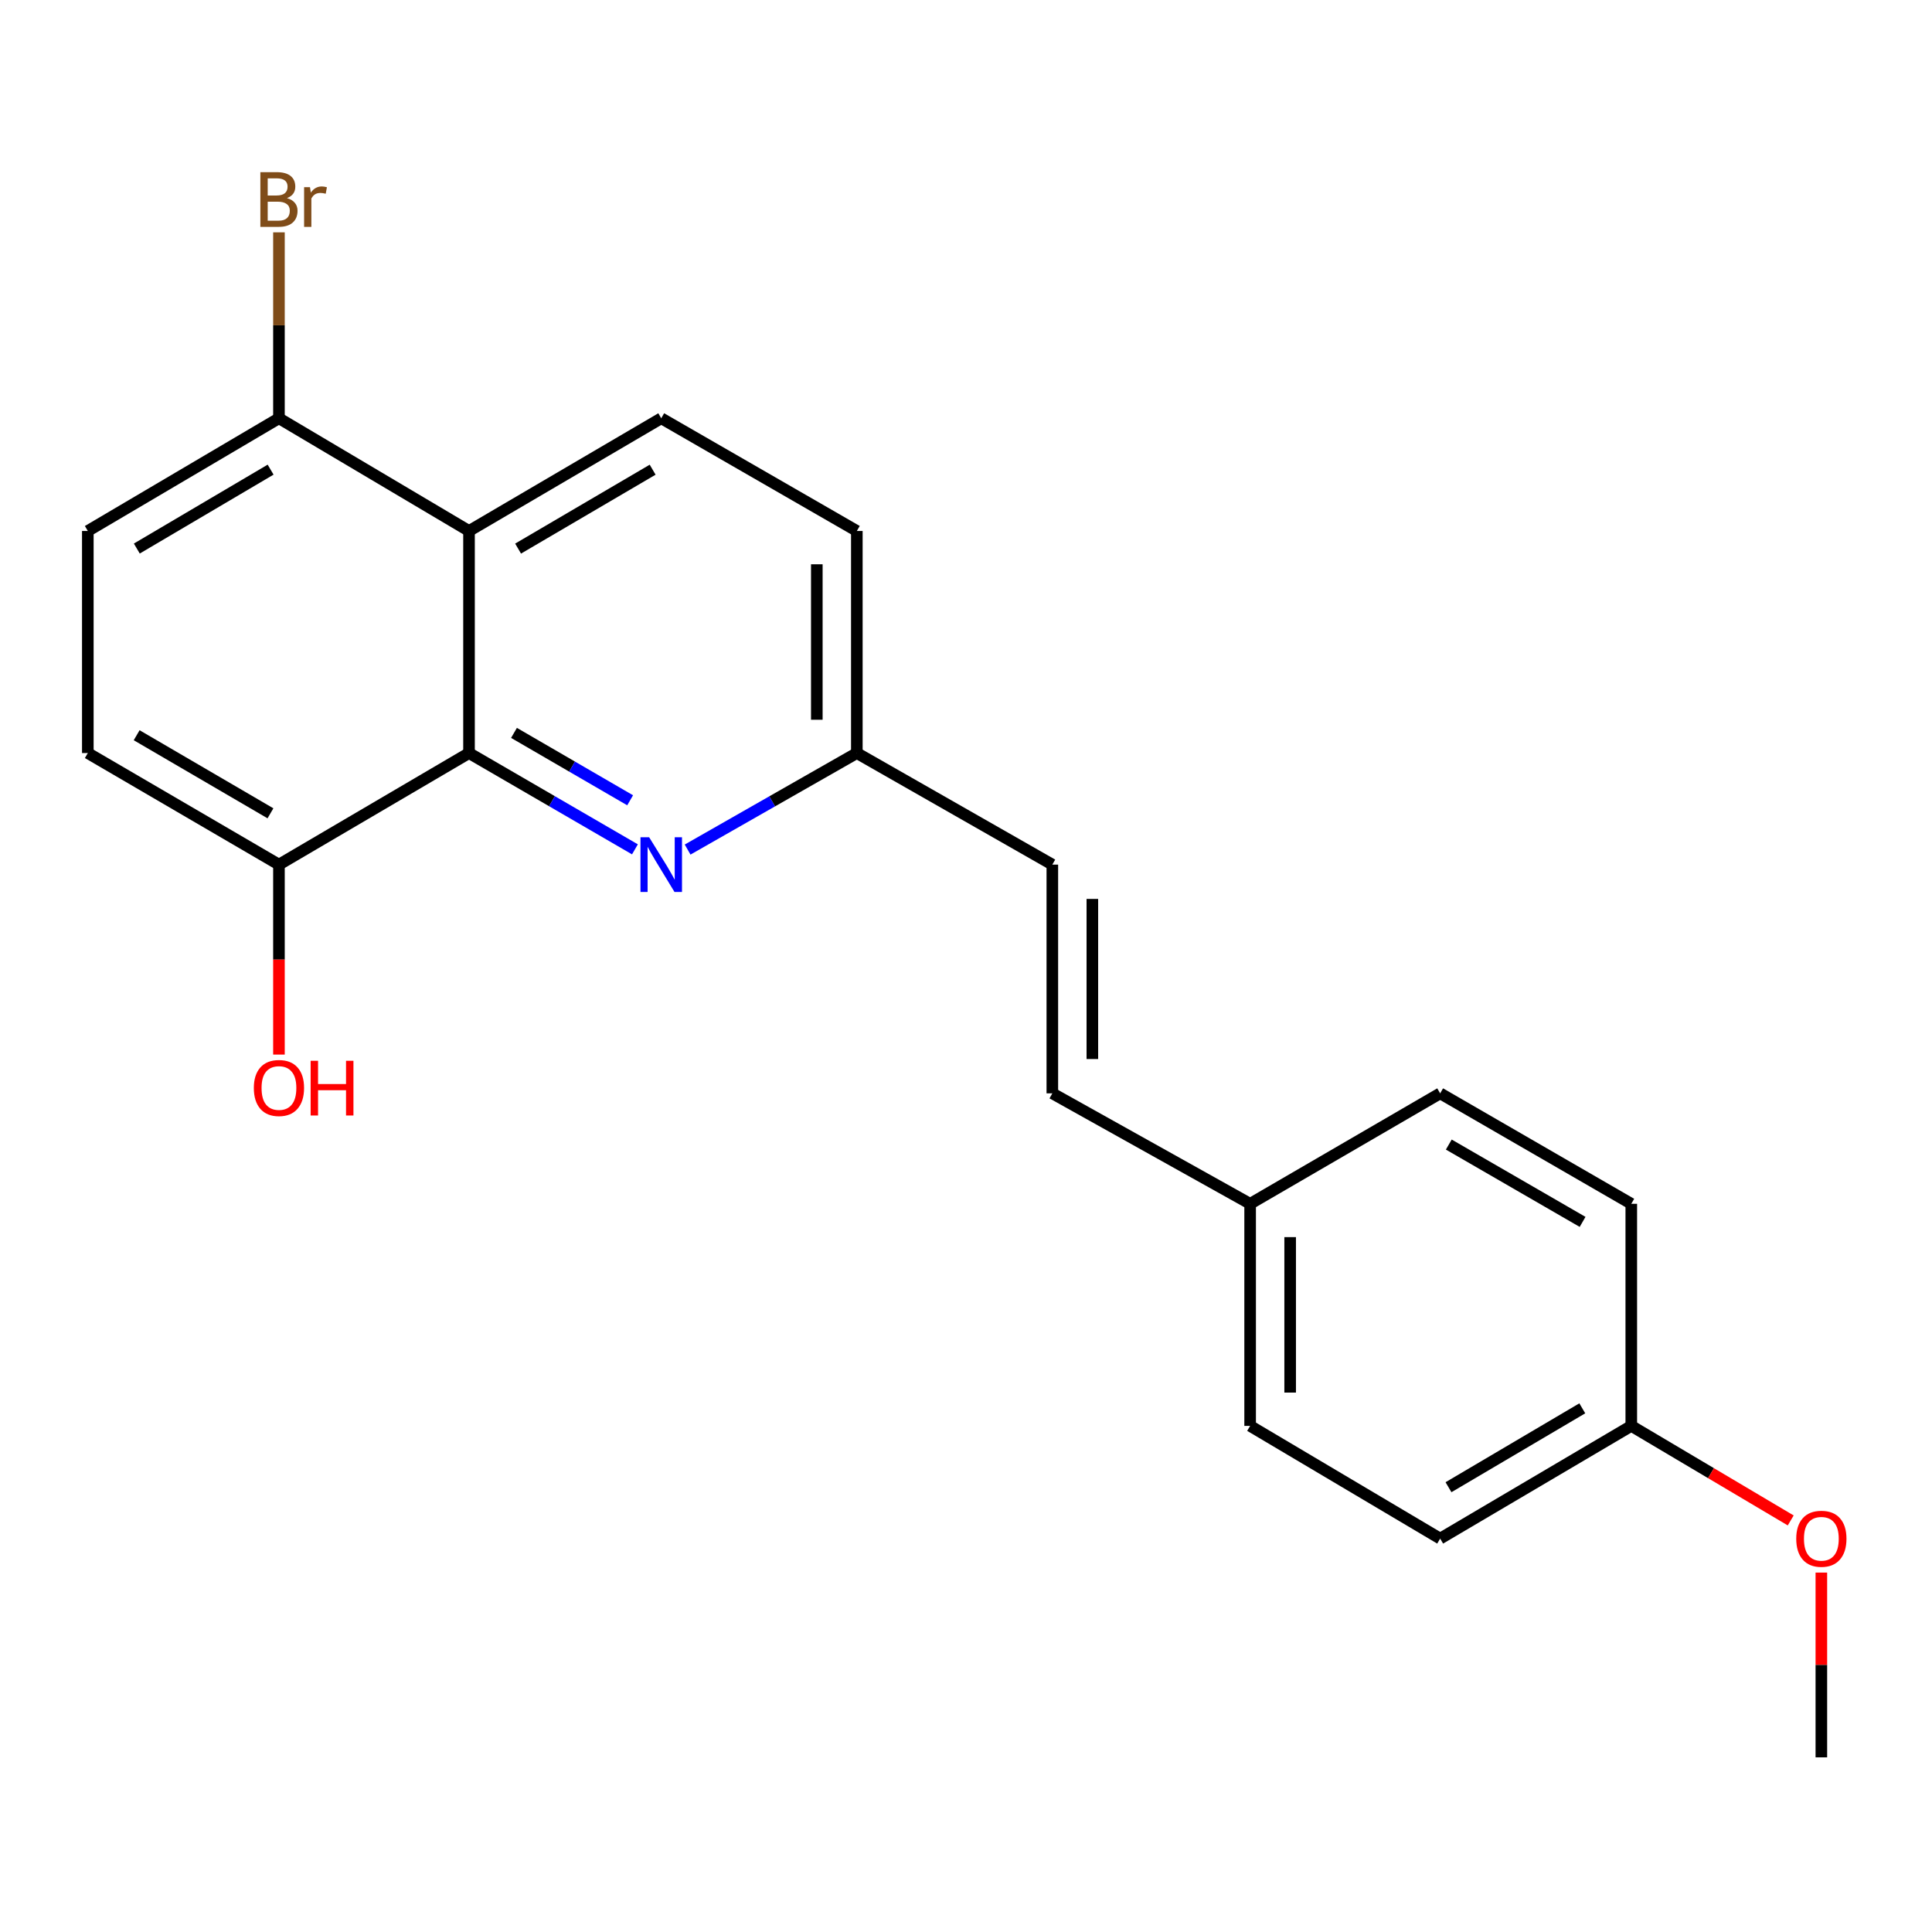 <?xml version='1.0' encoding='iso-8859-1'?>
<svg version='1.1' baseProfile='full'
              xmlns='http://www.w3.org/2000/svg'
                      xmlns:rdkit='http://www.rdkit.org/xml'
                      xmlns:xlink='http://www.w3.org/1999/xlink'
                  xml:space='preserve'
width='1000px' height='1000px' viewBox='0 0 1000 1000'>
<!-- END OF HEADER -->
<rect style='opacity:1.0;fill:#FFFFFF;stroke:none' width='1000' height='1000' x='0' y='0'> </rect>
<path class='bond-0' d='M 242.762,389.782 L 242.762,274.832' style='fill:none;fill-rule:evenodd;stroke:#000000;stroke-width:6px;stroke-linecap:butt;stroke-linejoin:miter;stroke-opacity:1' />
<path class='bond-1' d='M 242.762,389.782 L 285.701,414.701' style='fill:none;fill-rule:evenodd;stroke:#000000;stroke-width:6px;stroke-linecap:butt;stroke-linejoin:miter;stroke-opacity:1' />
<path class='bond-1' d='M 285.701,414.701 L 328.64,439.62' style='fill:none;fill-rule:evenodd;stroke:#0000FF;stroke-width:6px;stroke-linecap:butt;stroke-linejoin:miter;stroke-opacity:1' />
<path class='bond-1' d='M 266.042,379.34 L 296.099,396.783' style='fill:none;fill-rule:evenodd;stroke:#000000;stroke-width:6px;stroke-linecap:butt;stroke-linejoin:miter;stroke-opacity:1' />
<path class='bond-1' d='M 296.099,396.783 L 326.156,414.227' style='fill:none;fill-rule:evenodd;stroke:#0000FF;stroke-width:6px;stroke-linecap:butt;stroke-linejoin:miter;stroke-opacity:1' />
<path class='bond-4' d='M 242.762,389.782 L 144.384,447.522' style='fill:none;fill-rule:evenodd;stroke:#000000;stroke-width:6px;stroke-linecap:butt;stroke-linejoin:miter;stroke-opacity:1' />
<path class='bond-2' d='M 242.762,274.832 L 342.256,216.493' style='fill:none;fill-rule:evenodd;stroke:#000000;stroke-width:6px;stroke-linecap:butt;stroke-linejoin:miter;stroke-opacity:1' />
<path class='bond-2' d='M 268.164,283.951 L 337.81,243.114' style='fill:none;fill-rule:evenodd;stroke:#000000;stroke-width:6px;stroke-linecap:butt;stroke-linejoin:miter;stroke-opacity:1' />
<path class='bond-3' d='M 242.762,274.832 L 144.384,216.493' style='fill:none;fill-rule:evenodd;stroke:#000000;stroke-width:6px;stroke-linecap:butt;stroke-linejoin:miter;stroke-opacity:1' />
<path class='bond-7' d='M 355.91,439.735 L 399.704,414.758' style='fill:none;fill-rule:evenodd;stroke:#0000FF;stroke-width:6px;stroke-linecap:butt;stroke-linejoin:miter;stroke-opacity:1' />
<path class='bond-7' d='M 399.704,414.758 L 443.499,389.782' style='fill:none;fill-rule:evenodd;stroke:#000000;stroke-width:6px;stroke-linecap:butt;stroke-linejoin:miter;stroke-opacity:1' />
<path class='bond-22' d='M 342.256,216.493 L 443.499,274.832' style='fill:none;fill-rule:evenodd;stroke:#000000;stroke-width:6px;stroke-linecap:butt;stroke-linejoin:miter;stroke-opacity:1' />
<path class='bond-12' d='M 144.384,216.493 L 144.384,168.377' style='fill:none;fill-rule:evenodd;stroke:#000000;stroke-width:6px;stroke-linecap:butt;stroke-linejoin:miter;stroke-opacity:1' />
<path class='bond-12' d='M 144.384,168.377 L 144.384,120.26' style='fill:none;fill-rule:evenodd;stroke:#7F4C19;stroke-width:6px;stroke-linecap:butt;stroke-linejoin:miter;stroke-opacity:1' />
<path class='bond-21' d='M 144.384,216.493 L 45.455,274.832' style='fill:none;fill-rule:evenodd;stroke:#000000;stroke-width:6px;stroke-linecap:butt;stroke-linejoin:miter;stroke-opacity:1' />
<path class='bond-21' d='M 140.068,243.088 L 70.817,283.925' style='fill:none;fill-rule:evenodd;stroke:#000000;stroke-width:6px;stroke-linecap:butt;stroke-linejoin:miter;stroke-opacity:1' />
<path class='bond-9' d='M 144.384,447.522 L 45.455,389.782' style='fill:none;fill-rule:evenodd;stroke:#000000;stroke-width:6px;stroke-linecap:butt;stroke-linejoin:miter;stroke-opacity:1' />
<path class='bond-9' d='M 139.987,420.969 L 70.736,380.551' style='fill:none;fill-rule:evenodd;stroke:#000000;stroke-width:6px;stroke-linecap:butt;stroke-linejoin:miter;stroke-opacity:1' />
<path class='bond-14' d='M 144.384,447.522 L 144.384,496.686' style='fill:none;fill-rule:evenodd;stroke:#000000;stroke-width:6px;stroke-linecap:butt;stroke-linejoin:miter;stroke-opacity:1' />
<path class='bond-14' d='M 144.384,496.686 L 144.384,545.85' style='fill:none;fill-rule:evenodd;stroke:#FF0000;stroke-width:6px;stroke-linecap:butt;stroke-linejoin:miter;stroke-opacity:1' />
<path class='bond-5' d='M 544.685,447.522 L 443.499,389.782' style='fill:none;fill-rule:evenodd;stroke:#000000;stroke-width:6px;stroke-linecap:butt;stroke-linejoin:miter;stroke-opacity:1' />
<path class='bond-6' d='M 544.685,447.522 L 544.685,565.913' style='fill:none;fill-rule:evenodd;stroke:#000000;stroke-width:6px;stroke-linecap:butt;stroke-linejoin:miter;stroke-opacity:1' />
<path class='bond-6' d='M 565.401,465.28 L 565.401,548.154' style='fill:none;fill-rule:evenodd;stroke:#000000;stroke-width:6px;stroke-linecap:butt;stroke-linejoin:miter;stroke-opacity:1' />
<path class='bond-10' d='M 544.685,565.913 L 647.067,623.089' style='fill:none;fill-rule:evenodd;stroke:#000000;stroke-width:6px;stroke-linecap:butt;stroke-linejoin:miter;stroke-opacity:1' />
<path class='bond-11' d='M 443.499,389.782 L 443.499,274.832' style='fill:none;fill-rule:evenodd;stroke:#000000;stroke-width:6px;stroke-linecap:butt;stroke-linejoin:miter;stroke-opacity:1' />
<path class='bond-11' d='M 422.783,372.539 L 422.783,292.074' style='fill:none;fill-rule:evenodd;stroke:#000000;stroke-width:6px;stroke-linecap:butt;stroke-linejoin:miter;stroke-opacity:1' />
<path class='bond-8' d='M 45.455,274.832 L 45.455,389.782' style='fill:none;fill-rule:evenodd;stroke:#000000;stroke-width:6px;stroke-linecap:butt;stroke-linejoin:miter;stroke-opacity:1' />
<path class='bond-15' d='M 647.067,623.089 L 745.422,565.913' style='fill:none;fill-rule:evenodd;stroke:#000000;stroke-width:6px;stroke-linecap:butt;stroke-linejoin:miter;stroke-opacity:1' />
<path class='bond-16' d='M 647.067,623.089 L 647.067,738.039' style='fill:none;fill-rule:evenodd;stroke:#000000;stroke-width:6px;stroke-linecap:butt;stroke-linejoin:miter;stroke-opacity:1' />
<path class='bond-16' d='M 667.783,640.331 L 667.783,720.797' style='fill:none;fill-rule:evenodd;stroke:#000000;stroke-width:6px;stroke-linecap:butt;stroke-linejoin:miter;stroke-opacity:1' />
<path class='bond-13' d='M 844.352,738.039 L 745.422,796.377' style='fill:none;fill-rule:evenodd;stroke:#000000;stroke-width:6px;stroke-linecap:butt;stroke-linejoin:miter;stroke-opacity:1' />
<path class='bond-13' d='M 818.99,728.945 L 749.739,769.782' style='fill:none;fill-rule:evenodd;stroke:#000000;stroke-width:6px;stroke-linecap:butt;stroke-linejoin:miter;stroke-opacity:1' />
<path class='bond-19' d='M 844.352,738.039 L 885.611,762.506' style='fill:none;fill-rule:evenodd;stroke:#000000;stroke-width:6px;stroke-linecap:butt;stroke-linejoin:miter;stroke-opacity:1' />
<path class='bond-19' d='M 885.611,762.506 L 926.87,786.973' style='fill:none;fill-rule:evenodd;stroke:#FF0000;stroke-width:6px;stroke-linecap:butt;stroke-linejoin:miter;stroke-opacity:1' />
<path class='bond-23' d='M 844.352,738.039 L 844.352,623.089' style='fill:none;fill-rule:evenodd;stroke:#000000;stroke-width:6px;stroke-linecap:butt;stroke-linejoin:miter;stroke-opacity:1' />
<path class='bond-18' d='M 745.422,565.913 L 844.352,623.089' style='fill:none;fill-rule:evenodd;stroke:#000000;stroke-width:6px;stroke-linecap:butt;stroke-linejoin:miter;stroke-opacity:1' />
<path class='bond-18' d='M 749.895,592.425 L 819.146,632.448' style='fill:none;fill-rule:evenodd;stroke:#000000;stroke-width:6px;stroke-linecap:butt;stroke-linejoin:miter;stroke-opacity:1' />
<path class='bond-17' d='M 647.067,738.039 L 745.422,796.377' style='fill:none;fill-rule:evenodd;stroke:#000000;stroke-width:6px;stroke-linecap:butt;stroke-linejoin:miter;stroke-opacity:1' />
<path class='bond-20' d='M 942.729,813.968 L 942.729,861.785' style='fill:none;fill-rule:evenodd;stroke:#FF0000;stroke-width:6px;stroke-linecap:butt;stroke-linejoin:miter;stroke-opacity:1' />
<path class='bond-20' d='M 942.729,861.785 L 942.729,909.601' style='fill:none;fill-rule:evenodd;stroke:#000000;stroke-width:6px;stroke-linecap:butt;stroke-linejoin:miter;stroke-opacity:1' />
<path  class='atom-2' d='M 335.996 433.362
L 345.276 448.362
Q 346.196 449.842, 347.676 452.522
Q 349.156 455.202, 349.236 455.362
L 349.236 433.362
L 352.996 433.362
L 352.996 461.682
L 349.116 461.682
L 339.156 445.282
Q 337.996 443.362, 336.756 441.162
Q 335.556 438.962, 335.196 438.282
L 335.196 461.682
L 331.516 461.682
L 331.516 433.362
L 335.996 433.362
' fill='#0000FF'/>
<path  class='atom-13' d='M 148.524 102.549
Q 151.244 103.309, 152.604 104.989
Q 154.004 106.629, 154.004 109.069
Q 154.004 112.989, 151.484 115.229
Q 149.004 117.429, 144.284 117.429
L 134.764 117.429
L 134.764 89.109
L 143.124 89.109
Q 147.964 89.109, 150.404 91.069
Q 152.844 93.029, 152.844 96.629
Q 152.844 100.909, 148.524 102.549
M 138.564 92.309
L 138.564 101.189
L 143.124 101.189
Q 145.924 101.189, 147.364 100.069
Q 148.844 98.909, 148.844 96.629
Q 148.844 92.309, 143.124 92.309
L 138.564 92.309
M 144.284 114.229
Q 147.044 114.229, 148.524 112.909
Q 150.004 111.589, 150.004 109.069
Q 150.004 106.749, 148.364 105.589
Q 146.764 104.389, 143.684 104.389
L 138.564 104.389
L 138.564 114.229
L 144.284 114.229
' fill='#7F4C19'/>
<path  class='atom-13' d='M 160.444 96.869
L 160.884 99.709
Q 163.044 96.509, 166.564 96.509
Q 167.684 96.509, 169.204 96.909
L 168.604 100.269
Q 166.884 99.869, 165.924 99.869
Q 164.244 99.869, 163.124 100.549
Q 162.044 101.189, 161.164 102.749
L 161.164 117.429
L 157.404 117.429
L 157.404 96.869
L 160.444 96.869
' fill='#7F4C19'/>
<path  class='atom-15' d='M 131.384 563.139
Q 131.384 556.339, 134.744 552.539
Q 138.104 548.739, 144.384 548.739
Q 150.664 548.739, 154.024 552.539
Q 157.384 556.339, 157.384 563.139
Q 157.384 570.019, 153.984 573.939
Q 150.584 577.819, 144.384 577.819
Q 138.144 577.819, 134.744 573.939
Q 131.384 570.059, 131.384 563.139
M 144.384 574.619
Q 148.704 574.619, 151.024 571.739
Q 153.384 568.819, 153.384 563.139
Q 153.384 557.579, 151.024 554.779
Q 148.704 551.939, 144.384 551.939
Q 140.064 551.939, 137.704 554.739
Q 135.384 557.539, 135.384 563.139
Q 135.384 568.859, 137.704 571.739
Q 140.064 574.619, 144.384 574.619
' fill='#FF0000'/>
<path  class='atom-15' d='M 160.784 549.059
L 164.624 549.059
L 164.624 561.099
L 179.104 561.099
L 179.104 549.059
L 182.944 549.059
L 182.944 577.379
L 179.104 577.379
L 179.104 564.299
L 164.624 564.299
L 164.624 577.379
L 160.784 577.379
L 160.784 549.059
' fill='#FF0000'/>
<path  class='atom-20' d='M 929.729 796.457
Q 929.729 789.657, 933.089 785.857
Q 936.449 782.057, 942.729 782.057
Q 949.009 782.057, 952.369 785.857
Q 955.729 789.657, 955.729 796.457
Q 955.729 803.337, 952.329 807.257
Q 948.929 811.137, 942.729 811.137
Q 936.489 811.137, 933.089 807.257
Q 929.729 803.377, 929.729 796.457
M 942.729 807.937
Q 947.049 807.937, 949.369 805.057
Q 951.729 802.137, 951.729 796.457
Q 951.729 790.897, 949.369 788.097
Q 947.049 785.257, 942.729 785.257
Q 938.409 785.257, 936.049 788.057
Q 933.729 790.857, 933.729 796.457
Q 933.729 802.177, 936.049 805.057
Q 938.409 807.937, 942.729 807.937
' fill='#FF0000'/>
</svg>
